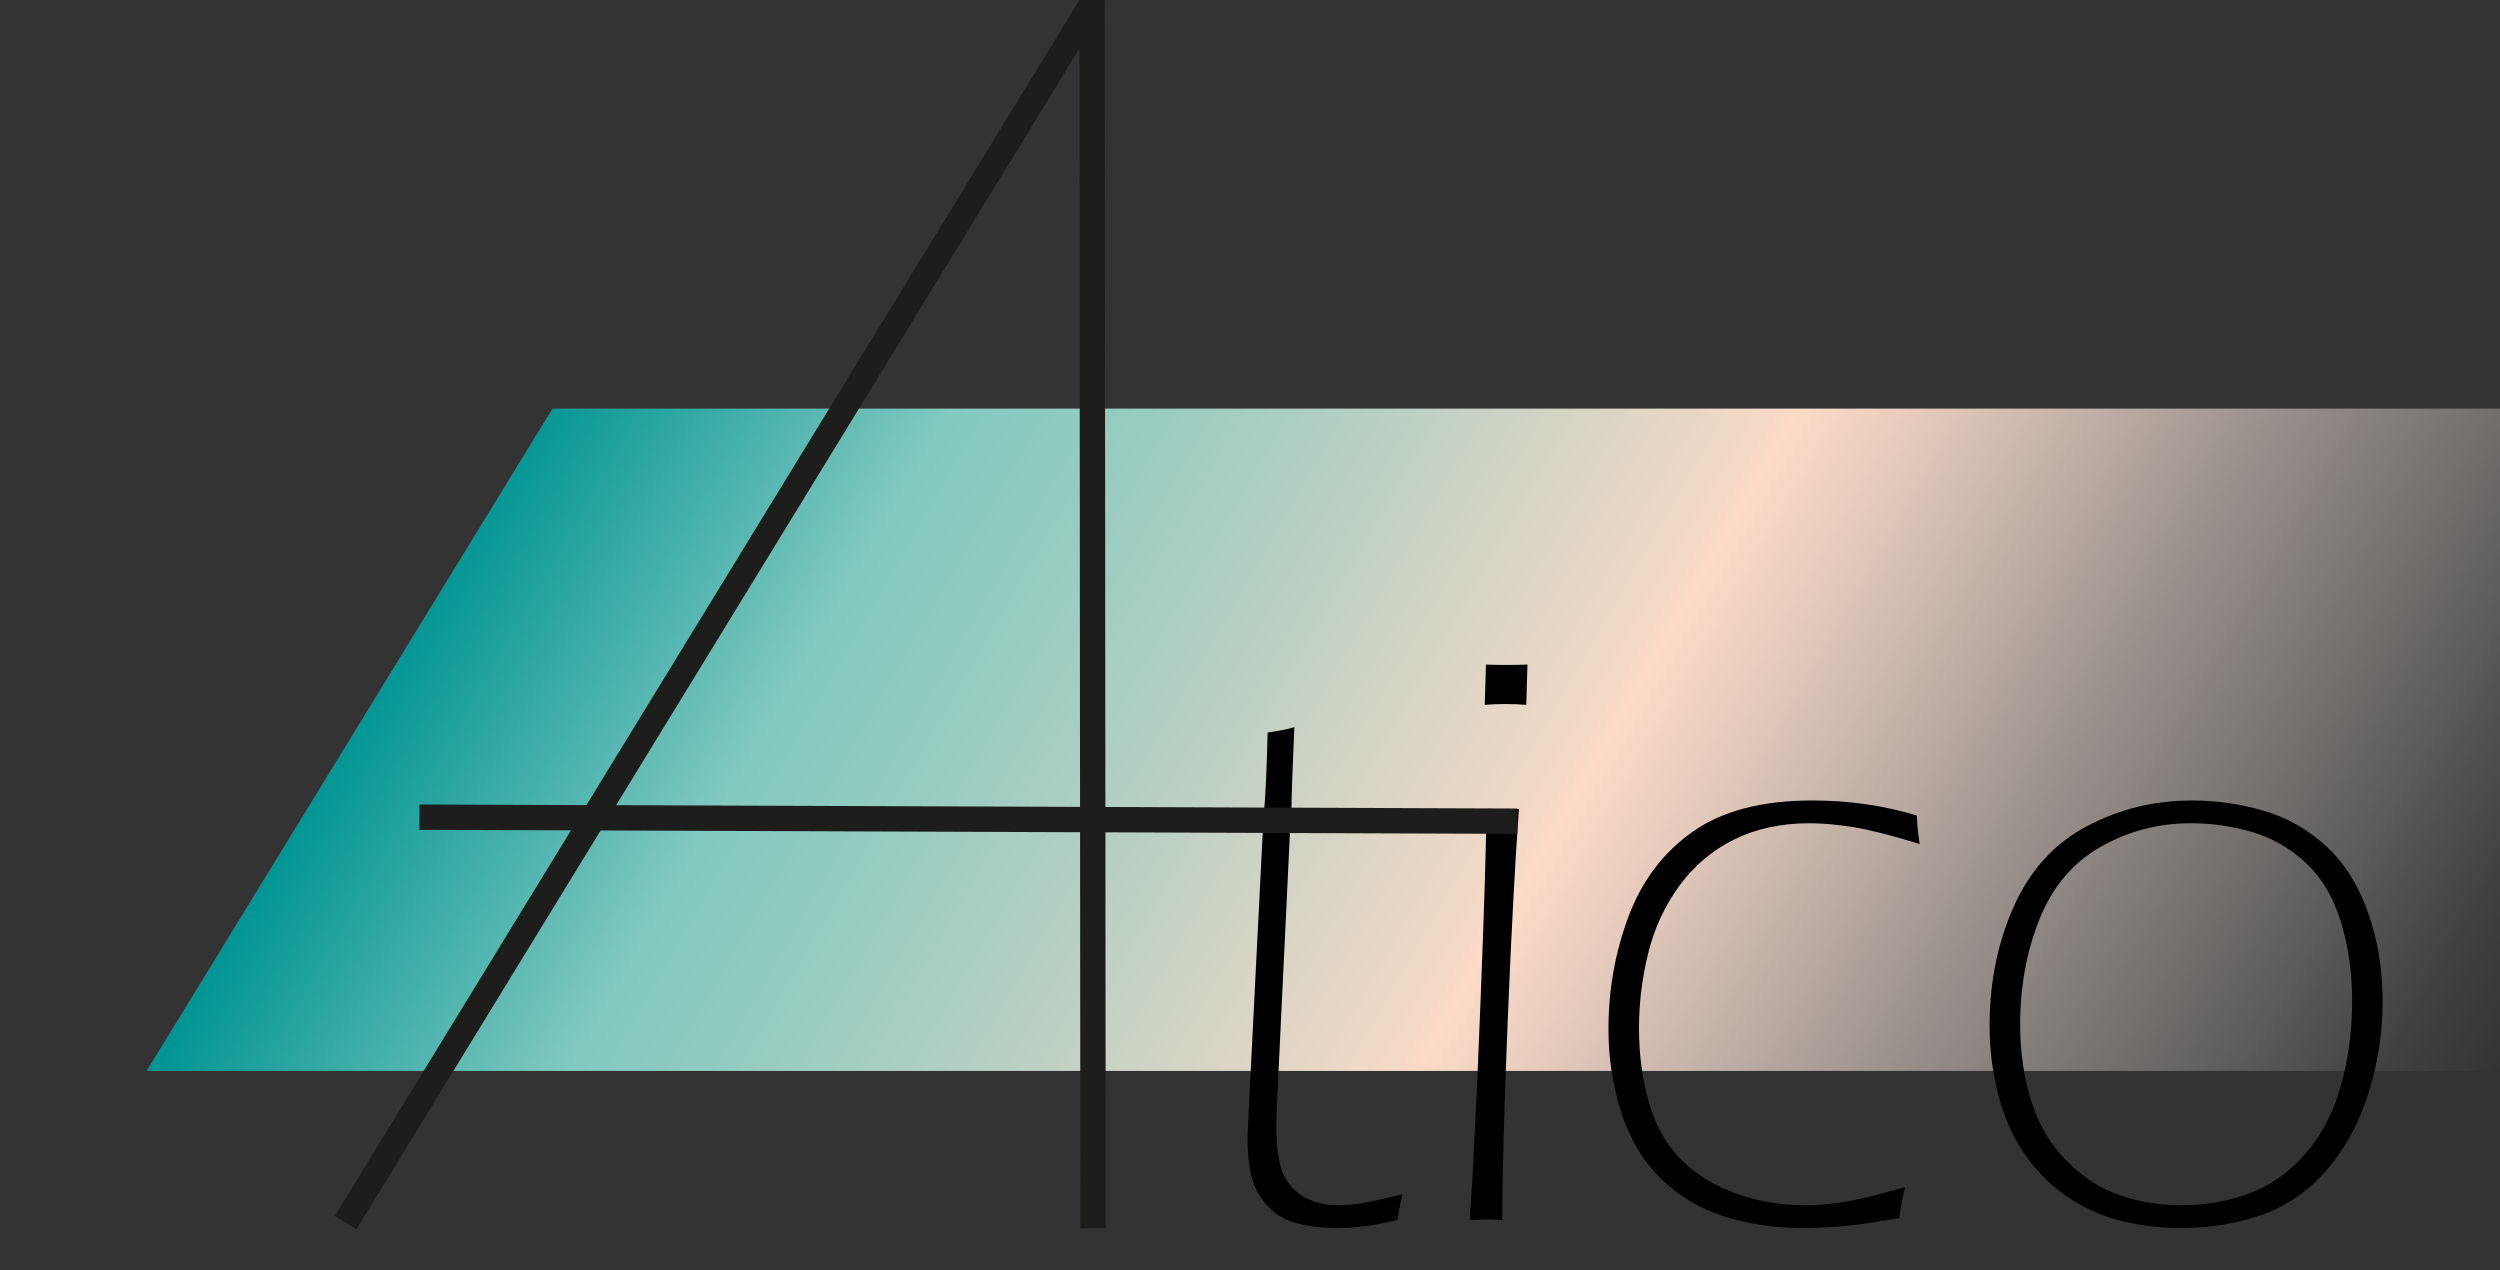 <?xml version="1.0" encoding="UTF-8"?>
<svg id="Laag_1" data-name="Laag 1" xmlns="http://www.w3.org/2000/svg" xmlns:xlink="http://www.w3.org/1999/xlink" viewBox="0 0 632.22 321.18">
  <rect x="0" y="0" width="632.22" height="321.18" fill="#333333" stroke="none"/>
  <defs>
    <style>
      .cls-1 {
        fill: url(#Naamloos_verloop_40);
      }

      .cls-2 {
        fill: #1d1d1b;
        stroke: #1d1d1b;
        stroke-miterlimit: 10;
        stroke-width: 6.41px;
      }
    </style>
    <linearGradient id="Naamloos_verloop_40" data-name="Naamloos verloop 40" x1="594.09" y1="336.87" x2="147.72" y2="79.16" gradientUnits="userSpaceOnUse">
      <stop offset="0" stop-color="#fff" stop-opacity="0"/>
      <stop offset=".05" stop-color="#fefcfb" stop-opacity=".07"/>
      <stop offset=".13" stop-color="#fef6f1" stop-opacity=".24"/>
      <stop offset=".26" stop-color="#fdebe2" stop-opacity=".51"/>
      <stop offset=".41" stop-color="#fcdecd" stop-opacity=".89"/>
      <stop offset=".46" stop-color="#fcdac7"/>
      <stop offset=".47" stop-color="#f5d9c6"/>
      <stop offset=".64" stop-color="#b7d0c3"/>
      <stop offset=".76" stop-color="#91cbc0"/>
      <stop offset=".82" stop-color="#83c9c0"/>
      <stop offset="1" stop-color="#009493"/>
    </linearGradient>
  </defs>
  <polygon class="cls-1" points="632.22 270.82 37.07 270.82 139.71 103.33 632.22 103.33 632.22 270.82"/>
  <g>
    <path d="m354.69,302.02c-.55,2.06-.96,4.22-1.23,6.48-5.56,1.37-10.67,2.06-15.33,2.06-3.91,0-7.39-.43-10.44-1.29-3.05-.86-5.54-2.4-7.46-4.63-1.92-2.23-3.19-4.7-3.81-7.41-.62-2.71-.93-5.61-.93-8.69,0-.55.02-1.41.05-2.57.04-1.17.16-3.74.37-7.72l3.44-68.11h-12.7c.27-1.85.45-3.7.51-5.56h12.56c.35-4.32.64-10.77.85-19.34,2.59-.34,4.84-.79,6.75-1.34-.48,11.11-.73,18-.73,20.68h30.87c-.28,1.85-.45,3.7-.52,5.56h-30.71l-3.37,70.5-.1,4.21c0,5.76.67,9.94,2.01,12.54,1.34,2.6,3.23,4.49,5.66,5.65,2.44,1.17,4.96,1.75,7.57,1.75,1.85,0,3.83-.15,5.92-.45,2.09-.3,5.68-1.08,10.76-2.33Z"/>
    <path d="m371.67,308.5c.77-10.29,1.67-28.22,2.68-53.81,1.02-25.58,1.53-42.29,1.53-50.1,1.76.07,3.12.1,4.07.1,1.02,0,2.41-.03,4.17-.1-.96,13.03-1.9,30.8-2.83,53.29-.92,22.5-1.39,39.37-1.39,50.62-1.79-.07-3.16-.1-4.12-.1s-2.33.04-4.12.1Zm3.8-130.25l.31-10.19c1.71.07,3.46.1,5.25.1s3.53-.03,5.25-.1l-.31,10.19c-1.71-.14-3.46-.21-5.25-.21s-3.53.07-5.25.21Z"/>
    <path d="m481.76,300.17c-.69,2.81-1.17,5.42-1.44,7.82-8.71,1.71-16.84,2.57-24.38,2.57-7.13,0-13.8-.99-20.01-2.98-6.21-1.99-11.54-5.19-16-9.61-4.46-4.42-7.77-9.97-9.93-16.65-2.16-6.68-3.24-13.69-3.24-21.02,0-10,1.7-19.53,5.09-28.58,3.4-9.04,8.81-16.19,16.26-21.43,7.44-5.24,17.51-7.86,30.2-7.86,9.26,0,18.07,1.27,26.44,3.81.07,2.26.31,4.67.72,7.2-7.13-2.19-12.72-3.62-16.77-4.27-4.05-.65-7.75-.98-11.11-.98-7.2,0-13.58,1.39-19.14,4.16s-10.17,6.7-13.84,11.77c-3.67,5.07-6.28,10.74-7.82,17.01s-2.31,12.56-2.31,18.86c0,6.78.86,13.12,2.57,19.01,1.71,5.89,4.46,10.69,8.23,14.39,3.77,3.7,8.4,6.53,13.89,8.48,5.49,1.95,11.25,2.93,17.28,2.93,3.36,0,6.93-.32,10.7-.98,3.77-.65,8.64-1.87,14.61-3.65Z"/>
    <path d="m554.19,202.43c6.38,0,12.55.89,18.52,2.67,5.97,1.79,11.23,4.82,15.79,9.11,4.56,4.29,8.04,9.89,10.44,16.82,2.4,6.93,3.6,14.27,3.6,22.02,0,8.37-1.27,16.39-3.81,24.08-2.54,7.68-6.14,14.11-10.8,19.29-4.67,5.18-10.13,8.83-16.41,10.96-6.28,2.12-12.95,3.19-20.01,3.19-4.94,0-9.79-.57-14.56-1.7-4.77-1.13-9.23-3.04-13.38-5.71-4.15-2.68-7.79-6.14-10.91-10.39-3.12-4.25-5.49-9.29-7.1-15.12-1.61-5.83-2.42-11.9-2.42-18.21,0-11.04,2.06-21.14,6.17-30.3,4.12-9.16,10.27-15.9,18.47-20.22,8.2-4.32,16.99-6.48,26.39-6.48Zm-.21,5.76c-8.16,0-15.74,1.99-22.74,5.96s-12.14,10.04-15.43,18.19c-3.29,8.15-4.94,17.09-4.94,26.82,0,6.85.94,13.29,2.83,19.32,1.89,6.03,4.92,11.12,9.11,15.26,4.18,4.15,8.69,7.02,13.53,8.63,4.84,1.61,9.93,2.41,15.28,2.41,6.1,0,11.83-.99,17.18-2.98,5.35-1.99,10.07-5.31,14.15-9.97,4.08-4.66,7.08-10.38,9-17.16,1.92-6.78,2.88-13.98,2.88-21.58,0-7.06-.94-13.69-2.83-19.89-1.89-6.2-4.82-11.17-8.8-14.9-3.98-3.74-8.51-6.36-13.58-7.86-5.08-1.51-10.29-2.26-15.64-2.26Z"/>
  </g>
  <line class="cls-2" x1="87.4" y1="309.2" x2="275.71" y2="1.67"/>
  <line class="cls-2" x1="276.42" y1="310.61" x2="276.17" y2=".01"/>
  <line class="cls-2" x1="106.06" y1="206.65" x2="383.71" y2="207.67"/>
</svg>